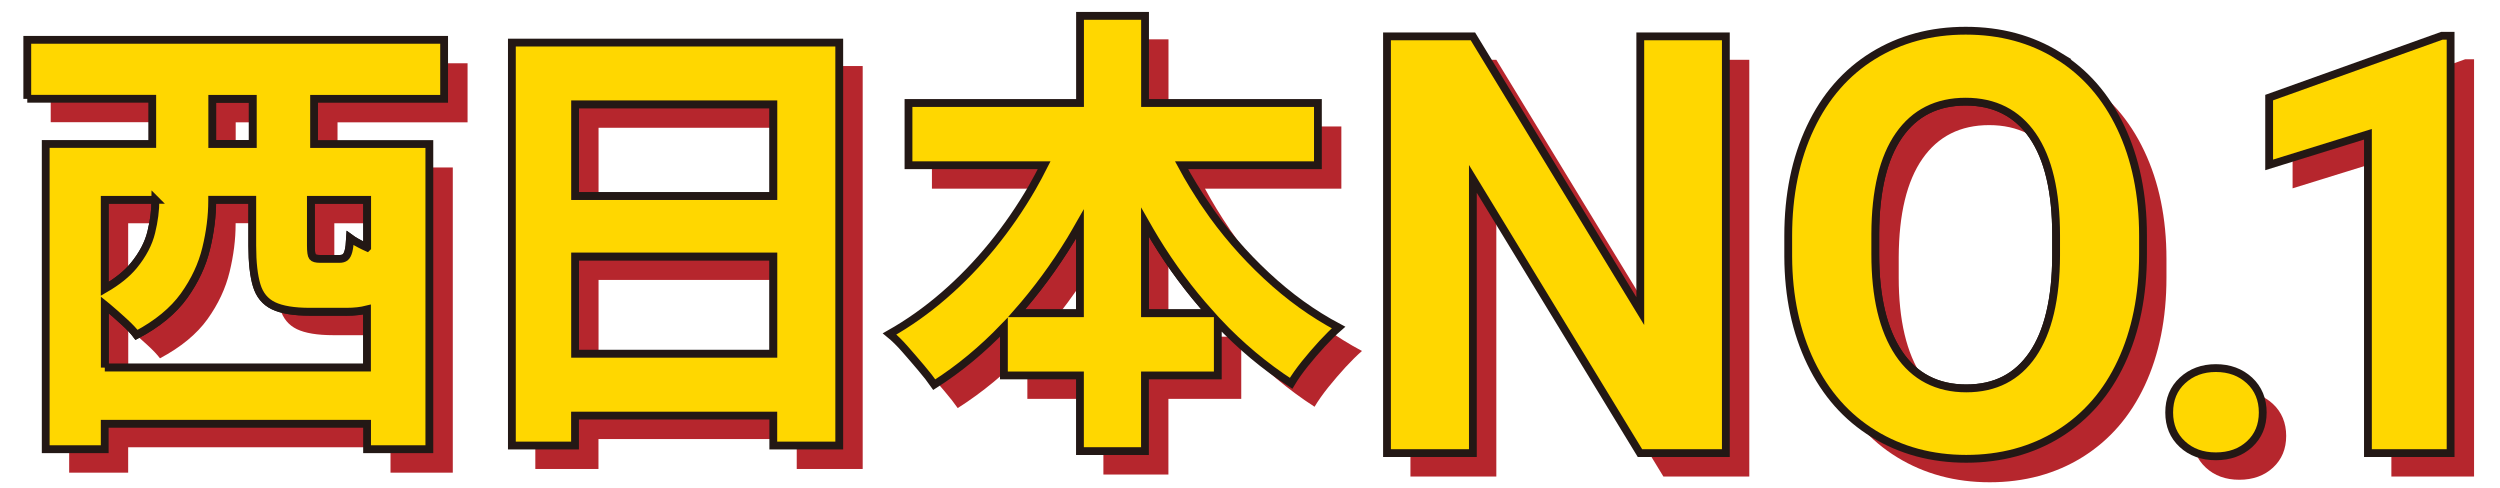 <?xml version="1.0" encoding="UTF-8"?><svg id="_レイヤー_1" xmlns="http://www.w3.org/2000/svg" viewBox="0 0 319.9 62.44"><defs><style>.cls-1{fill:gold;}.cls-1,.cls-2{stroke:#231815;}.cls-3{fill:#b6262d;stroke-width:0px;}.cls-2{fill:none;}</style></defs><path class="cls-3" d="M6.49,15.64h15.99v5.78h-13.63v39.06h7.55v-3.25h33.57v3.25h7.97V21.43h-14.75v-5.78h16.64v-7.55H6.49v7.55ZM22.89,28.57c0,1.34-.18,2.72-.53,4.13-.35,1.46-1.1,2.88-2.24,4.28-.87,1.06-2.11,2.06-3.72,2.99v-11.4h6.49ZM16.41,50.04v-8.03c.1.08.19.16.29.24.75.63,1.48,1.27,2.18,1.92.71.65,1.24,1.21,1.59,1.68,2.67-1.42,4.7-3.09,6.08-5.01,1.38-1.93,2.32-3.94,2.83-6.05.51-2.1.77-4.14.77-6.11v-.12h5.13v5.9c0,2.12.19,3.81.56,5.04.37,1.24,1.09,2.11,2.15,2.62,1.06.51,2.62.77,4.66.77h4.66c1.02,0,1.9-.1,2.65-.29v7.43H16.41ZM49.98,34.67c-.13-.06-.26-.11-.38-.17-.77-.37-1.37-.72-1.8-1.03-.04.75-.11,1.31-.21,1.68-.1.37-.24.63-.41.77-.18.14-.42.21-.74.21h-2.48c-.51,0-.84-.09-.97-.27-.14-.18-.21-.66-.21-1.45v-5.84h7.2v6.1ZM35.35,21.43h-5.19v-5.78h5.19v5.78Z"/><path class="cls-3" d="M68.5,60.01h8.08v-3.83h25.37v3.83h8.44V8.45h-41.89v51.57ZM76.59,48.27v-12.45h25.37v12.45h-25.37ZM101.96,16.35v11.74h-25.37v-11.74h25.37Z"/><path class="cls-3" d="M157.36,29.33c-1.17-1.71-2.23-3.44-3.17-5.19h17.45v-7.96h-22.12V5.03h-8.32v11.15h-21.95v7.96h17.36c-.49.97-1,1.93-1.55,2.89-1.5,2.6-3.2,5.06-5.1,7.4-1.91,2.34-3.96,4.46-6.17,6.37-2.2,1.91-4.52,3.55-6.96,4.93.63.51,1.29,1.16,1.98,1.95.69.79,1.38,1.58,2.06,2.39.69.81,1.25,1.53,1.68,2.15,3.21-2.04,6.17-4.51,8.91-7.36v6.18h9.73v9.68h8.32v-9.68h9.32v-6.84c2.89,3.06,6.02,5.68,9.38,7.85.47-.79,1.06-1.62,1.77-2.51.71-.88,1.45-1.74,2.21-2.57.77-.83,1.46-1.51,2.09-2.06-3.27-1.73-6.34-3.94-9.23-6.64-2.89-2.69-5.46-5.67-7.7-8.94ZM133.09,43.08c2.52-2.86,4.83-5.98,6.92-9.41.41-.67.79-1.36,1.18-2.04v11.45h-8.1ZM149.51,31.41c.43.75.85,1.5,1.3,2.23,2.09,3.43,4.43,6.57,7.01,9.44h-8.31v-11.67Z"/><polygon class="cls-3" points="212.89 42.81 191.47 7.65 180.48 7.65 180.48 60.98 191.47 60.98 191.47 25.89 212.85 60.98 223.84 60.98 223.84 7.65 212.89 7.65 212.89 42.81"/><path class="cls-3" d="M266.38,10.13c-3.45-2.14-7.4-3.2-11.85-3.2s-8.39,1.07-11.85,3.2c-3.46,2.14-6.13,5.2-8.02,9.19-1.89,3.99-2.84,8.61-2.84,13.86v2.64c.02,5.13.99,9.66,2.89,13.6s4.59,6.98,8.06,9.1c3.47,2.12,7.41,3.19,11.83,3.19s8.43-1.07,11.88-3.22c3.45-2.15,6.11-5.2,7.96-9.16s2.78-8.56,2.78-13.81v-2.38c0-5.22-.95-9.83-2.84-13.82-1.89-3.99-4.57-7.06-8.02-9.19ZM266.1,35.71c-.02,5.54-1.03,9.76-3,12.65-1.98,2.89-4.81,4.34-8.5,4.34s-6.64-1.5-8.64-4.5c-2-3-3-7.23-3-12.67v-2.6c.02-5.54,1.04-9.75,3.04-12.62,2-2.87,4.85-4.3,8.53-4.3s6.57,1.45,8.57,4.36c2,2.91,3,7.15,3,12.74v2.6Z"/><path class="cls-3" d="M286.54,50.1c-1.71,0-3.13.53-4.27,1.58-1.14,1.05-1.7,2.42-1.7,4.1s.56,3.01,1.68,4.05,2.55,1.56,4.29,1.56,3.2-.52,4.32-1.56c1.12-1.04,1.68-2.39,1.68-4.05s-.57-3.05-1.7-4.1c-1.14-1.05-2.57-1.58-4.3-1.58Z"/><polygon class="cls-3" points="315.45 7.58 293.36 15.49 293.36 24.1 306 20.18 306 60.98 316.58 60.98 316.58 7.58 315.45 7.58"/><rect class="cls-2" x="73.59" y="32.82" width="25.37" height="12.45"/><path class="cls-2" d="M137.01,30.67c-2.09,3.43-4.4,6.55-6.92,9.41h8.1v-11.45c-.39.68-.77,1.37-1.18,2.04Z"/><rect class="cls-2" x="73.59" y="13.35" width="25.37" height="11.74"/><path class="cls-2" d="M39.78,31.41c0,.79.07,1.27.21,1.45.14.18.46.27.97.27h2.48c.31,0,.56-.07.74-.21.18-.14.31-.39.41-.77.1-.37.17-.93.21-1.68.43.32,1.03.66,1.8,1.03.12.06.26.11.38.17v-6.1h-7.2v5.84Z"/><rect class="cls-2" x="27.15" y="12.64" width="5.19" height="5.78"/><path class="cls-2" d="M17.12,33.97c1.14-1.4,1.89-2.82,2.24-4.28.34-1.41.52-2.79.53-4.13h-6.49v11.4c1.61-.93,2.85-1.93,3.72-2.99Z"/><path class="cls-2" d="M251.53,13c-3.69,0-6.53,1.43-8.53,4.3-2,2.87-3.02,7.07-3.04,12.62v2.6c0,5.44,1,9.67,3,12.67,2,3,4.88,4.5,8.64,4.5s6.52-1.45,8.5-4.34c1.98-2.89,2.98-7.11,3-12.65v-2.6c0-5.59-1-9.84-3-12.74-2-2.9-4.86-4.36-8.57-4.36Z"/><path class="cls-2" d="M44.32,39.9h-4.66c-2.05,0-3.6-.26-4.66-.77-1.06-.51-1.78-1.39-2.15-2.62-.37-1.24-.56-2.92-.56-5.04v-5.9h-5.13v.12c0,1.97-.26,4-.77,6.11-.51,2.11-1.46,4.12-2.83,6.05-1.38,1.93-3.4,3.6-6.08,5.01-.35-.47-.88-1.03-1.59-1.68-.71-.65-1.44-1.29-2.18-1.92-.1-.09-.2-.16-.29-.24v8.03h33.57v-7.43c-.75.19-1.64.29-2.65.29Z"/><path class="cls-2" d="M147.81,30.64c-.45-.73-.87-1.48-1.3-2.23v11.67h8.31c-2.58-2.87-4.93-6.01-7.01-9.44Z"/><path class="cls-1" d="M3.49,12.64h15.99v5.78H5.85v39.06h7.55v-3.25h33.57v3.25h7.97V18.43h-14.75v-5.78h16.64v-7.55H3.49v7.55ZM19.89,25.57c0,1.34-.18,2.72-.53,4.13-.35,1.46-1.1,2.88-2.24,4.28-.87,1.06-2.11,2.06-3.72,2.99v-11.4h6.49ZM13.41,47.04v-8.03c.1.08.19.16.29.24.75.63,1.48,1.27,2.18,1.92.71.65,1.24,1.21,1.59,1.68,2.67-1.42,4.7-3.09,6.08-5.01,1.38-1.93,2.32-3.94,2.83-6.05.51-2.1.77-4.14.77-6.11v-.12h5.13v5.9c0,2.12.19,3.81.56,5.04.37,1.24,1.09,2.11,2.15,2.62,1.06.51,2.62.77,4.66.77h4.66c1.02,0,1.9-.1,2.65-.29v7.43H13.41ZM46.98,31.67c-.13-.06-.26-.11-.38-.17-.77-.37-1.37-.72-1.8-1.03-.04.75-.11,1.31-.21,1.68-.1.37-.24.63-.41.77-.18.14-.42.21-.74.21h-2.48c-.51,0-.84-.09-.97-.27-.14-.18-.21-.66-.21-1.45v-5.84h7.2v6.1ZM32.35,18.43h-5.19v-5.78h5.19v5.78Z"/><path class="cls-1" d="M65.5,57.01h8.08v-3.83h25.37v3.83h8.44V5.45h-41.89v51.57ZM73.59,45.27v-12.45h25.37v12.45h-25.37ZM98.96,13.35v11.74h-25.37v-11.74h25.37Z"/><path class="cls-1" d="M154.36,26.33c-1.17-1.71-2.23-3.44-3.17-5.19h17.45v-7.96h-22.12V2.03h-8.32v11.15h-21.95v7.96h17.36c-.49.97-1,1.93-1.55,2.89-1.5,2.6-3.2,5.06-5.1,7.4-1.91,2.34-3.96,4.46-6.17,6.37-2.2,1.91-4.52,3.55-6.96,4.93.63.51,1.29,1.16,1.98,1.95.69.79,1.38,1.58,2.06,2.39.69.81,1.25,1.53,1.68,2.15,3.21-2.04,6.17-4.51,8.91-7.36v6.18h9.73v9.68h8.32v-9.68h9.32v-6.84c2.89,3.06,6.02,5.68,9.38,7.85.47-.79,1.06-1.62,1.77-2.51.71-.88,1.45-1.74,2.21-2.57.77-.83,1.46-1.51,2.09-2.06-3.27-1.73-6.34-3.94-9.23-6.64-2.89-2.69-5.46-5.67-7.7-8.94ZM130.09,40.08c2.52-2.86,4.83-5.98,6.92-9.41.41-.67.79-1.36,1.18-2.04v11.45h-8.1ZM146.51,28.41c.43.75.85,1.5,1.3,2.23,2.09,3.43,4.43,6.57,7.01,9.44h-8.31v-11.67Z"/><polygon class="cls-1" points="209.89 39.81 188.47 4.65 177.48 4.65 177.48 57.98 188.47 57.98 188.47 22.89 209.85 57.98 220.84 57.98 220.84 4.65 209.89 4.65 209.89 39.81"/><path class="cls-1" d="M263.38,7.13c-3.45-2.14-7.4-3.2-11.85-3.2s-8.39,1.07-11.85,3.2c-3.46,2.14-6.13,5.2-8.02,9.19-1.89,3.99-2.84,8.61-2.84,13.86v2.64c.02,5.13.99,9.66,2.89,13.6s4.59,6.98,8.06,9.1c3.47,2.12,7.41,3.19,11.83,3.19s8.43-1.07,11.88-3.22c3.45-2.15,6.11-5.2,7.96-9.16s2.78-8.56,2.78-13.81v-2.38c0-5.22-.95-9.83-2.84-13.82-1.89-3.99-4.57-7.06-8.02-9.19ZM263.1,32.71c-.02,5.54-1.03,9.76-3,12.65-1.98,2.89-4.81,4.34-8.5,4.34s-6.64-1.5-8.64-4.5c-2-3-3-7.23-3-12.67v-2.6c.02-5.54,1.04-9.75,3.04-12.62,2-2.87,4.85-4.3,8.53-4.3s6.57,1.45,8.57,4.36c2,2.91,3,7.15,3,12.74v2.6Z"/><path class="cls-1" d="M283.54,47.1c-1.71,0-3.13.53-4.27,1.58-1.14,1.05-1.7,2.42-1.7,4.1s.56,3.01,1.68,4.05,2.55,1.56,4.29,1.56,3.2-.52,4.32-1.56c1.12-1.04,1.68-2.39,1.68-4.05s-.57-3.05-1.7-4.1c-1.14-1.05-2.57-1.58-4.3-1.58Z"/><polygon class="cls-1" points="312.45 4.58 290.36 12.49 290.36 21.1 303 17.18 303 57.98 313.58 57.98 313.58 4.58 312.45 4.58"/></svg>